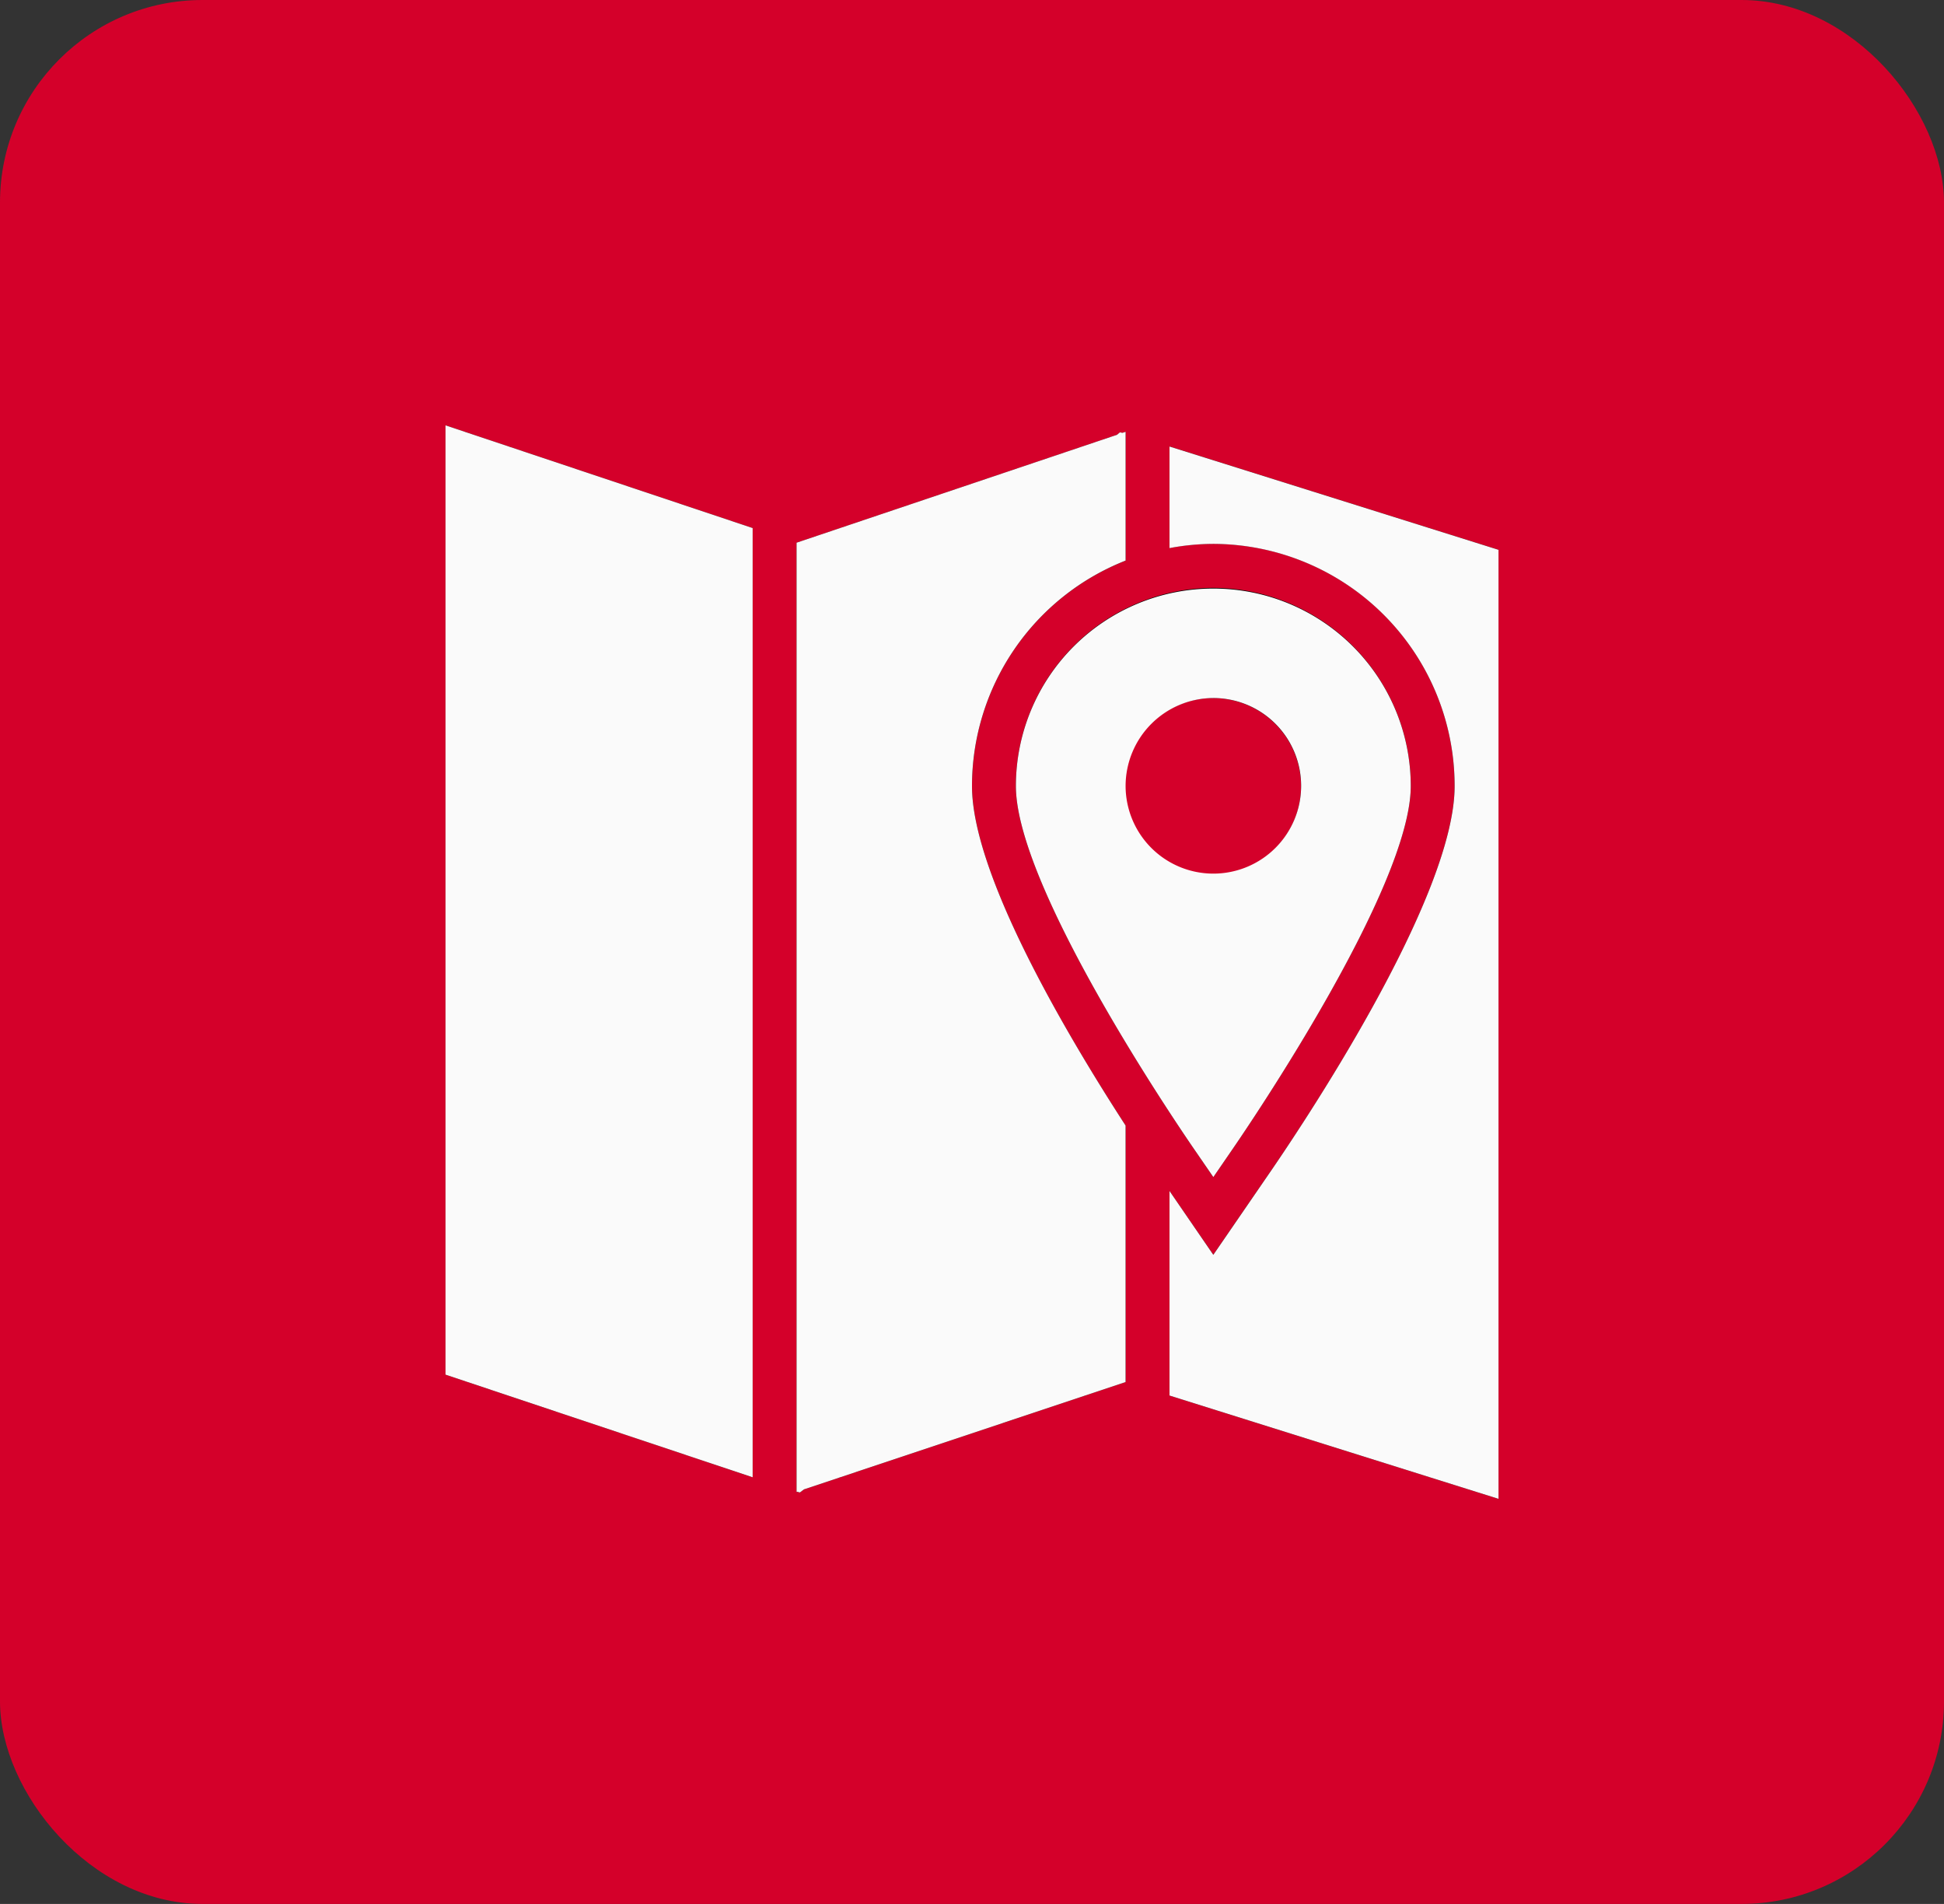 <svg xmlns="http://www.w3.org/2000/svg" xmlns:xlink="http://www.w3.org/1999/xlink" viewBox="0 0 96 94">
  <rect x="0" y="0" width="96" height="94" fill="#333333" stroke="none"/>
  <defs>
    <clipPath id="clip-path">
      <rect id="Rectángulo_15" data-name="Rectángulo 15" width="52" height="53" fill="none"/>
    </clipPath>
  </defs>
  <g id="TITULO_copy_5" data-name="TITULO copy 5" transform="translate(-272 -2393)">
    <rect id="Rounded_Rectangle_982" data-name="Rounded Rectangle 982" width="96" height="94" rx="10" transform="translate(272 2393)" fill="#d4002a"/>
    <g id="Vector_Smart_Object" data-name="Vector Smart Object">
      <g id="Vector_Smart_Object-2" data-name="Vector Smart Object" transform="translate(294 2414)">
        <g id="Grupo_28" data-name="Grupo 28">
          <g id="Grupo_27" data-name="Grupo 27" clip-path="url(#clip-path)">
            <path id="Trazado_81" data-name="Trazado 81" d="M37.917,8.023a9.782,9.782,0,0,0-9.75,9.785c0,5,7.952,16.7,8.862,18.015l.888,1.294.888-1.294c.91-1.315,8.862-13.014,8.862-18.015a9.782,9.782,0,0,0-9.75-9.785m0,14.139a4.349,4.349,0,1,1,4.333-4.349,4.345,4.345,0,0,1-4.333,4.349"/>
            <path id="Trazado_82" data-name="Trazado 82" d="M0,0V46.868l15.168,5.067V5.071Z"/>
            <path id="Trazado_83" data-name="Trazado 83" d="M33.586,6.679V.321L33.432.37,33.3.348l-.141.12L17.336,5.795V52.661l.03-.009.141.033.195-.152,15.884-5.3V34.571C30.808,30.289,26,22.24,26,17.808A11.969,11.969,0,0,1,33.586,6.679"/>
            <path id="Trazado_84" data-name="Trazado 84" d="M35.752,1.042V6.057a11.822,11.822,0,0,1,2.165-.208A11.951,11.951,0,0,1,49.833,17.808c0,5.6-7.7,17.022-9.248,19.255l-2.668,3.884L35.752,37.8V47.9L52,53V6.143Z"/>
          </g>
        </g>
      </g>
      <path id="Color_Overlay" data-name="Color Overlay" d="M329.753,2461.9V2451.8l2.164,3.152,2.668-3.885c1.545-2.233,9.248-13.656,9.248-19.255a11.951,11.951,0,0,0-11.916-11.959,11.8,11.8,0,0,0-2.164.208v-5.016l16.248,5.1V2467Zm-18.387,4.751-.03.009v-46.866l15.825-5.328.141-.119.13.022.154-.05v6.358A11.969,11.969,0,0,0,320,2431.808c0,4.433,4.808,12.48,7.585,16.762v12.663l-15.883,5.3-.2.153ZM294,2460.868V2414l15.168,5.071v46.865Zm37.029-11.046c-.911-1.316-8.862-13.014-8.862-18.014a9.75,9.75,0,1,1,19.5,0c0,5-7.952,16.7-8.861,18.014l-.888,1.293Zm-3.444-18.009a4.334,4.334,0,1,0,4.333-4.349A4.345,4.345,0,0,0,327.585,2431.813Z" fill="#fff" opacity="0.98"/>
    </g>
  </g>
</svg>
